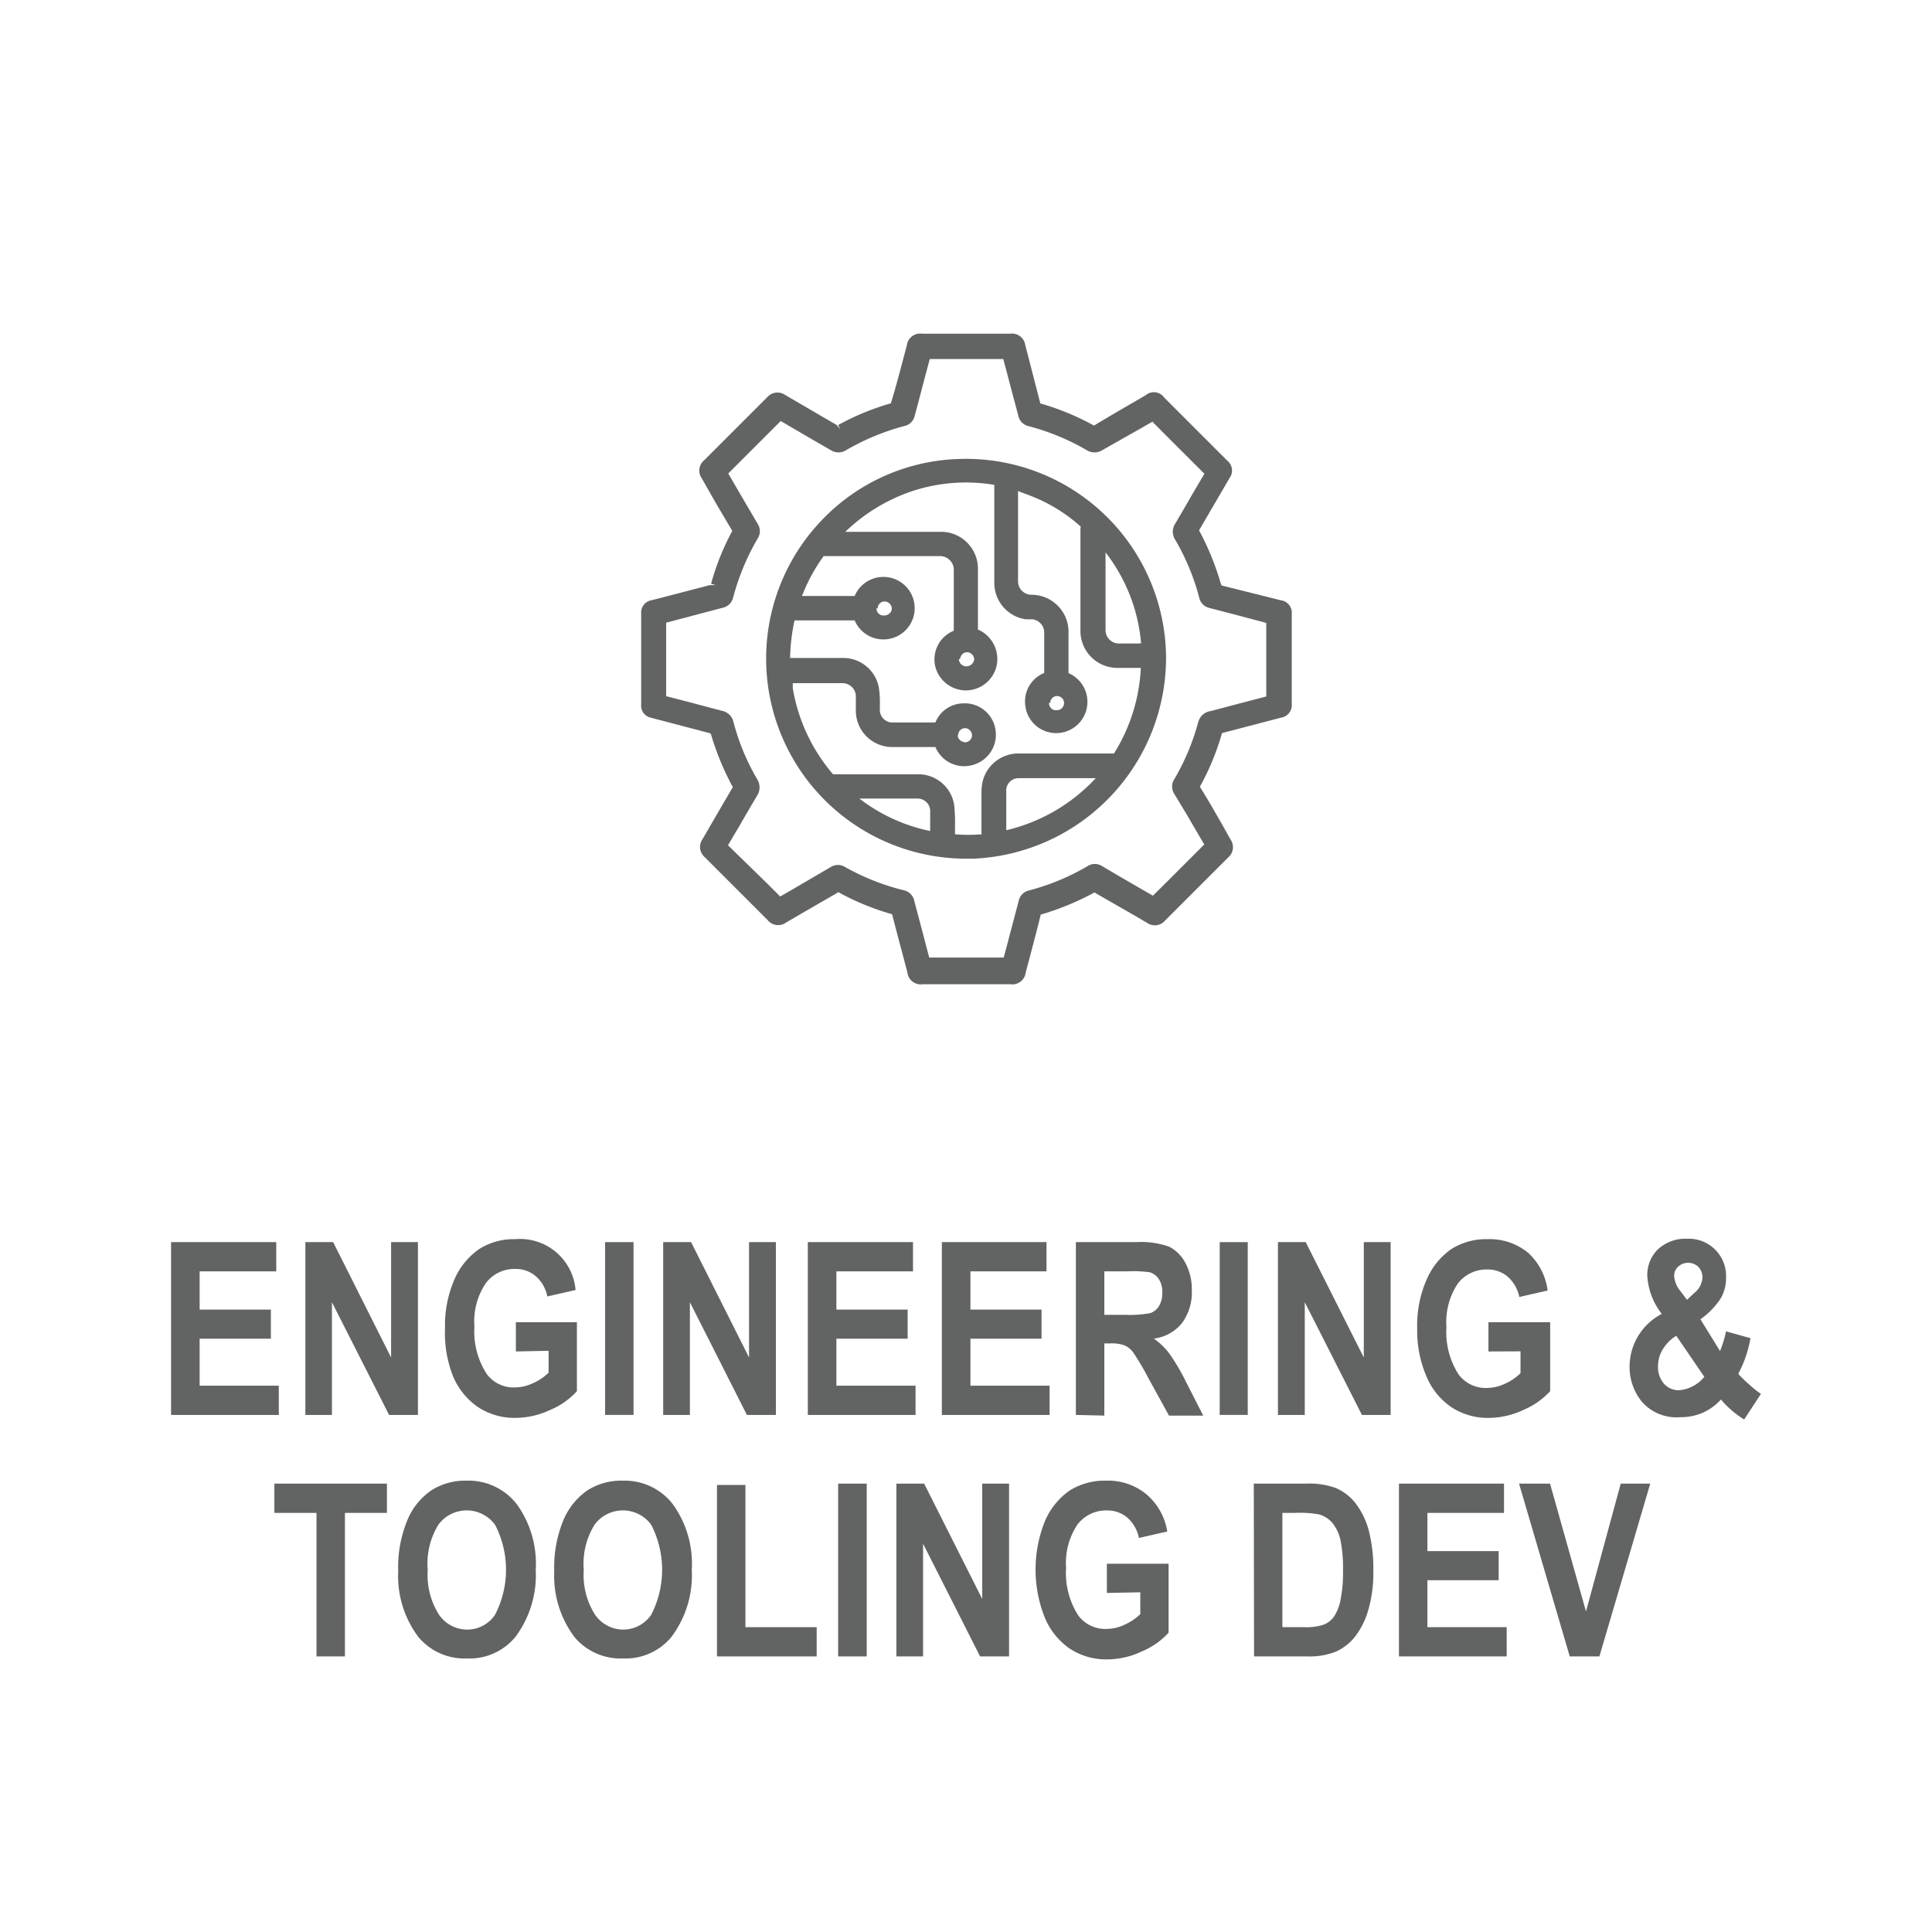 <?xml version="1.0" encoding="UTF-8"?> <svg xmlns="http://www.w3.org/2000/svg" viewBox="0 0 144 144"><defs><style>.cls-1{fill:#626363;}</style></defs><title>Trend_capability-icons</title><g id="Layer_3" data-name="Layer 3"><path class="cls-1" d="M12.75,105.46V92.58h7.84v2.18H14.88v2.85h5.31v2.17H14.88v3.5h5.9v2.18Z"></path><path class="cls-1" d="M22.76,105.46V92.58h2.07l4.32,8.6v-8.6h2v12.88H29l-4.26-8.4v8.4Z"></path><path class="cls-1" d="M38.45,100.73V98.55H43v5.14a5.58,5.58,0,0,1-2,1.4,6.12,6.12,0,0,1-2.56.59,4.94,4.94,0,0,1-2.76-.77,5.22,5.22,0,0,1-1.9-2.3A8.74,8.74,0,0,1,33.17,99a8.57,8.57,0,0,1,.7-3.64,5.34,5.34,0,0,1,1.84-2.26,4.83,4.83,0,0,1,2.7-.74,4.15,4.15,0,0,1,4.49,3.79l-2.11.48a2.64,2.64,0,0,0-.87-1.52,2.28,2.28,0,0,0-1.51-.53,2.66,2.66,0,0,0-2.2,1.06,5.09,5.09,0,0,0-.85,3.23,5.82,5.82,0,0,0,.92,3.54,2.49,2.49,0,0,0,2.12,1,3.18,3.18,0,0,0,1.29-.3,3.88,3.88,0,0,0,1.2-.8v-1.63Z"></path><path class="cls-1" d="M45.1,105.46V92.58h2.12v12.88Z"></path><path class="cls-1" d="M49.43,105.46V92.58h2.08l4.32,8.6v-8.6h2v12.88H55.67l-4.25-8.4v8.4Z"></path><path class="cls-1" d="M60.21,105.46V92.58h7.84v2.18H62.34v2.85h5.31v2.17H62.34v3.5h5.9v2.18Z"></path><path class="cls-1" d="M70.2,105.46V92.58H78v2.18H72.33v2.85h5.3v2.17h-5.3v3.5h5.9v2.18Z"></path><path class="cls-1" d="M80.19,105.46V92.58h4.49a6.3,6.3,0,0,1,2.46.34,2.82,2.82,0,0,1,1.21,1.21,4.12,4.12,0,0,1,.48,2.05,3.82,3.82,0,0,1-.73,2.43A3.16,3.16,0,0,1,86,99.77a5.31,5.31,0,0,1,1.13,1.08A15.38,15.38,0,0,1,88.4,103l1.28,2.51H87.13l-1.54-2.8a19.59,19.59,0,0,0-1.13-1.91,1.6,1.6,0,0,0-.64-.52,2.79,2.79,0,0,0-1.07-.15h-.44v5.38ZM82.31,98H83.9a8.11,8.11,0,0,0,1.84-.13,1.2,1.2,0,0,0,.64-.52,1.81,1.81,0,0,0,.25-1,1.73,1.73,0,0,0-.25-1,1.25,1.25,0,0,0-.67-.52A8.93,8.93,0,0,0,84,94.76H82.31Z"></path><path class="cls-1" d="M90.91,105.46V92.58H93v12.88Z"></path><path class="cls-1" d="M95.25,105.46V92.58h2.07l4.33,8.6v-8.6h2v12.88h-2.14l-4.26-8.4v8.4Z"></path><path class="cls-1" d="M110.94,100.73V98.55h4.6v5.14a5.72,5.72,0,0,1-2,1.4,6.09,6.09,0,0,1-2.56.59,4.94,4.94,0,0,1-2.76-.77,5.14,5.14,0,0,1-1.89-2.3,8.58,8.58,0,0,1-.7-3.61,8.41,8.41,0,0,1,.71-3.64,5.32,5.32,0,0,1,1.83-2.26,4.89,4.89,0,0,1,2.71-.74,4.52,4.52,0,0,1,3,1,4.58,4.58,0,0,1,1.47,2.83l-2.11.48a2.76,2.76,0,0,0-.87-1.52,2.3,2.3,0,0,0-1.51-.53,2.68,2.68,0,0,0-2.21,1.06,5.15,5.15,0,0,0-.84,3.23,5.82,5.82,0,0,0,.91,3.54,2.51,2.51,0,0,0,2.12,1,3.22,3.22,0,0,0,1.3-.3,4,4,0,0,0,1.19-.8v-1.63Z"></path><path class="cls-1" d="M131.25,103.89,130,105.8a7.13,7.13,0,0,1-1.73-1.49,4,4,0,0,1-1.39,1,4.16,4.16,0,0,1-1.68.32,3.41,3.41,0,0,1-2.83-1.16,4.08,4.08,0,0,1-.91-2.6,4.44,4.44,0,0,1,2.4-3.94,5.06,5.06,0,0,1-1.08-2.83,2.67,2.67,0,0,1,.81-2,3,3,0,0,1,2.15-.77,2.78,2.78,0,0,1,2.91,2.92,3,3,0,0,1-.4,1.53,5.79,5.79,0,0,1-1.51,1.55l1.46,2.37a8.44,8.44,0,0,0,.45-1.47l1.82.51a8.94,8.94,0,0,1-.91,2.66,9,9,0,0,0,.87.84A6.6,6.6,0,0,0,131.25,103.89Zm-6.31-4.33a3,3,0,0,0-1,1,2.41,2.41,0,0,0-.36,1.26,1.89,1.89,0,0,0,.44,1.31,1.47,1.47,0,0,0,1.14.49,2.72,2.72,0,0,0,1.87-1Zm.8-2.68.54-.51a1.57,1.57,0,0,0,.61-1.12,1.12,1.12,0,0,0-.31-.83,1.1,1.1,0,0,0-1.51,0,.92.92,0,0,0-.29.68,2,2,0,0,0,.46,1.12Z"></path><path class="cls-1" d="M23.59,123.46v-10.7H20.45v-2.18h8.39v2.18H25.71v10.7Z"></path><path class="cls-1" d="M29.68,117.1a9.18,9.18,0,0,1,.68-3.79,5,5,0,0,1,1.78-2.22,4.67,4.67,0,0,1,2.66-.73,4.55,4.55,0,0,1,3.7,1.73A7.56,7.56,0,0,1,39.93,117a7.7,7.7,0,0,1-1.51,5,4.42,4.42,0,0,1-3.61,1.61,4.47,4.47,0,0,1-3.62-1.59A7.57,7.57,0,0,1,29.68,117.1Zm2.2-.09a5.54,5.54,0,0,0,.84,3.34,2.55,2.55,0,0,0,2.1,1.11,2.49,2.49,0,0,0,2.08-1.11,7.29,7.29,0,0,0,0-6.7,2.62,2.62,0,0,0-4.23,0A5.53,5.53,0,0,0,31.88,117Z"></path><path class="cls-1" d="M41.31,117.1a9.18,9.18,0,0,1,.68-3.79,5.12,5.12,0,0,1,1.78-2.22,4.7,4.7,0,0,1,2.67-.73,4.54,4.54,0,0,1,3.69,1.73A7.56,7.56,0,0,1,51.56,117a7.65,7.65,0,0,1-1.51,5,4.42,4.42,0,0,1-3.61,1.61,4.48,4.48,0,0,1-3.62-1.59A7.62,7.62,0,0,1,41.31,117.1Zm2.2-.09a5.54,5.54,0,0,0,.84,3.34,2.57,2.57,0,0,0,2.1,1.11,2.52,2.52,0,0,0,2.09-1.11,7.33,7.33,0,0,0,0-6.7,2.62,2.62,0,0,0-4.23,0A5.53,5.53,0,0,0,43.51,117Z"></path><path class="cls-1" d="M53.44,123.46V110.68h2.12v10.6h5.31v2.18Z"></path><path class="cls-1" d="M62.47,123.46V110.58H64.6v12.88Z"></path><path class="cls-1" d="M66.81,123.46V110.58h2.07l4.33,8.6v-8.6h2v12.88H73.05l-4.25-8.4v8.4Z"></path><path class="cls-1" d="M82.5,118.73v-2.18h4.6v5.14a5.63,5.63,0,0,1-2,1.4,6.09,6.09,0,0,1-2.56.59,4.94,4.94,0,0,1-2.76-.77,5.27,5.27,0,0,1-1.89-2.3,9.67,9.67,0,0,1,0-7.25,5.32,5.32,0,0,1,1.83-2.26,4.89,4.89,0,0,1,2.71-.74,4.5,4.5,0,0,1,3,1A4.58,4.58,0,0,1,87,114.15l-2.11.48a2.76,2.76,0,0,0-.87-1.52,2.3,2.3,0,0,0-1.51-.53,2.68,2.68,0,0,0-2.21,1.06,5.15,5.15,0,0,0-.84,3.23,5.82,5.82,0,0,0,.91,3.54,2.51,2.51,0,0,0,2.12,1,3.18,3.18,0,0,0,1.3-.3,4.13,4.13,0,0,0,1.2-.8v-1.63Z"></path><path class="cls-1" d="M93.45,110.58h3.89a5.81,5.81,0,0,1,2.23.33A3.73,3.73,0,0,1,101,112a5.74,5.74,0,0,1,1,2,11.32,11.32,0,0,1,.36,3.1,9.78,9.78,0,0,1-.38,2.91,5.91,5.91,0,0,1-1,2,3.89,3.89,0,0,1-1.4,1.09,5.3,5.3,0,0,1-2.11.36h-4Zm2.13,2.18v8.52h1.6a4.18,4.18,0,0,0,1.49-.19,1.68,1.68,0,0,0,.75-.59,3.29,3.29,0,0,0,.49-1.23,10.22,10.22,0,0,0,.19-2.22,10.37,10.37,0,0,0-.19-2.26,3.09,3.09,0,0,0-.62-1.3,2,2,0,0,0-1-.62,8.27,8.27,0,0,0-1.73-.11Z"></path><path class="cls-1" d="M104.27,123.46V110.58h7.83v2.18h-5.71v2.85h5.31v2.17h-5.31v3.5h5.91v2.18Z"></path><path class="cls-1" d="M117,123.46l-3.78-12.88h2.31l2.68,9.53,2.59-9.53H123l-3.79,12.88Z"></path><path class="cls-1" d="M95.45,44.74l-.39-.1-4-1L91,43.53a20,20,0,0,0-1.63-4l2.28-3.91a.94.94,0,0,0-.17-1.28l-4.71-4.71a.94.94,0,0,0-1.38-.17l-.67.39c-1.07.62-2.14,1.24-3.18,1.87a19,19,0,0,0-4-1.65l-1-3.88-.12-.46a1,1,0,0,0-1.12-.86H68.71a1,1,0,0,0-1.12.87l-.19.72c-.32,1.2-.63,2.4-1,3.6a19,19,0,0,0-3.93,1.62l.17.31h0l-.29-.32-3.14-1.83-.72-.42a1,1,0,0,0-1.28.16l-4.73,4.73a1,1,0,0,0-.17,1.35l.57,1c.56,1,1.13,1.94,1.7,2.91A18.66,18.66,0,0,0,53,43.51l.34.1h-.43l-3.84,1-.52.13a.93.93,0,0,0-.76,1V52.5a.91.91,0,0,0,.77,1l.28.08,4.08,1.07.07.07a20.29,20.29,0,0,0,1.63,3.95q-1.14,1.94-2.26,3.88a1,1,0,0,0,.16,1.33l4.7,4.7a1,1,0,0,0,1.37.18l1.13-.66,2.77-1.6a18.83,18.83,0,0,0,4,1.64c.26,1,.52,2,.79,3l.35,1.33a1,1,0,0,0,1.15.89h6.53a1,1,0,0,0,1.14-.88l.31-1.16c.28-1.06.56-2.12.81-3.15a20.27,20.27,0,0,0,4-1.65l3,1.72.92.54a1,1,0,0,0,1.35-.17l4.7-4.7a1,1,0,0,0,.17-1.35l-.56-1c-.57-1-1.14-2-1.72-2.92a18.66,18.66,0,0,0,1.65-4l3.83-1,.57-.15a.94.94,0,0,0,.8-1V45.74A.93.93,0,0,0,95.45,44.74Zm-6.12,9a17.19,17.19,0,0,1-1.8,4.33,1,1,0,0,0,0,1.11l1,1.66c.4.69.8,1.38,1.23,2.1l-3,3-.83.82-2.23-1.29-1.53-.9a1,1,0,0,0-1.13,0,17.23,17.23,0,0,1-4.35,1.8,1,1,0,0,0-.76.77l-.51,1.93c-.2.76-.4,1.52-.61,2.3H69.26c-.2-.74-.39-1.49-.59-2.24s-.35-1.32-.53-2a1,1,0,0,0-.76-.77A17.49,17.49,0,0,1,63,64.63a1,1,0,0,0-1.09,0l-2.84,1.66-.92.53-1-1L54.26,63l.91-1.54c.41-.72.83-1.43,1.25-2.14a1.15,1.15,0,0,0,0-1.27,16.86,16.86,0,0,1-1.75-4.23,1.09,1.09,0,0,0-.86-.84l-2.3-.61-1.86-.48c0-1.82,0-3.64,0-5.48l4.25-1.12a1,1,0,0,0,.74-.74,17.66,17.66,0,0,1,1.83-4.41,1,1,0,0,0,0-1.1l-1.29-2.2-.9-1.55,2.91-2.91,1-1,2,1.17,1.73,1a1.06,1.06,0,0,0,1.15,0,17.6,17.6,0,0,1,4.35-1.8,1,1,0,0,0,.76-.77c.18-.67.36-1.34.53-2s.39-1.47.59-2.22h5.48l.57,2.16c.18.69.37,1.38.55,2.07a1,1,0,0,0,.76.77,17.57,17.57,0,0,1,4.32,1.78,1.09,1.09,0,0,0,1.2,0L84.9,32l1-.57.08.09q1.88,1.89,3.79,3.79l-.92,1.56c-.41.72-.83,1.44-1.25,2.15a1.1,1.1,0,0,0,0,1.22,17.14,17.14,0,0,1,1.78,4.29,1,1,0,0,0,.79.79l2.07.54,2.14.57c0,1.82,0,3.65,0,5.48l-2.14.56-2,.53A1.08,1.08,0,0,0,89.33,53.77Z"></path><path class="cls-1" d="M71.47,34.21a14.72,14.72,0,0,0-10.35,4.7A14.91,14.91,0,0,0,72,64h.55A15,15,0,0,0,86.91,48.8,14.91,14.91,0,0,0,71.47,34.21ZM75,59a.92.92,0,0,1,.92-1h5.75A13.18,13.18,0,0,1,75,61.88Zm-1.82,3.18a11,11,0,0,1-2,0V61.6a12.84,12.84,0,0,0-.05-1.51,2.7,2.7,0,0,0-2.68-2.38H62.18c-.07,0-.06,0-.09,0a13.19,13.19,0,0,1-3-6.41c0-.13,0-.25,0-.38h3.65A1,1,0,0,1,63.79,52c0,.2,0,.41,0,.61v.33a2.71,2.71,0,0,0,2.72,2.74c1.08,0,2.16,0,3.21,0A2.32,2.32,0,0,0,72.56,57a2.34,2.34,0,0,0,1.63-2.66,2.31,2.31,0,0,0-2.47-1.91,2.25,2.25,0,0,0-2,1.42H66.58a.94.94,0,0,1-1-1v-.34a6.94,6.94,0,0,0-.08-1.28,2.7,2.7,0,0,0-2.69-2.19H58.89V49a14.57,14.57,0,0,1,.33-2.76H63.7a2.33,2.33,0,1,0,0-1.82H59.77l.09-.21a12.75,12.75,0,0,1,1.53-2.76h8.66a1,1,0,0,1,.75.31,1,1,0,0,1,.29.73c0,1.17,0,2.35,0,3.52l0,1a2.31,2.31,0,0,0-1.39,2.63A2.37,2.37,0,0,0,72,51.46h0a2.36,2.36,0,0,0,2.28-1.83,2.4,2.4,0,0,0-1.39-2.71c0-1.11,0-2.23,0-3.34v-1.2a2.74,2.74,0,0,0-.8-1.93,2.71,2.71,0,0,0-1.93-.81H63a13.31,13.31,0,0,1,4.89-3,12.75,12.75,0,0,1,6.22-.5v7.22a2.74,2.74,0,0,0,2.35,2.8l.32,0h.19a1,1,0,0,1,.86,1v3a2.28,2.28,0,0,0-1.42,2.34,2.31,2.31,0,0,0,1.74,2.07,2.33,2.33,0,0,0,1.49-4.4v-3a2.76,2.76,0,0,0-2.76-2.84,1,1,0,0,1-1-1V36.6l.2.08c.48.17.94.35,1.39.55a12.18,12.18,0,0,1,3.06,2,.1.1,0,0,1,0,.12V47a2.75,2.75,0,0,0,2.76,2.78h1.74a13.17,13.17,0,0,1-2,6.38l-.08,0h-7a2.75,2.75,0,0,0-2.69,2,4.18,4.18,0,0,0-.11.94v3Zm-1.76-7.37a.53.53,0,0,1,.15-.39.55.55,0,0,1,.36-.15h0a.55.55,0,0,1,.52.53.54.54,0,0,1-.51.53.76.76,0,0,1-.37-.15A.51.51,0,0,1,71.38,54.79Zm-6-9.46a.5.5,0,0,1,.14-.36.52.52,0,0,1,.37-.16h0a.55.55,0,0,1,.54.51.49.49,0,0,1-.16.37.52.52,0,0,1-.37.16h0A.52.52,0,0,1,65.33,45.33Zm6.14,3.78a.55.55,0,0,1,.17-.37.52.52,0,0,1,.35-.15h0a.53.53,0,0,1,.38.18.5.5,0,0,1,.15.35.58.58,0,0,1-.54.52A.55.55,0,0,1,71.47,49.11Zm6.72,3.26a.51.51,0,0,1,.52-.51h0a.52.52,0,0,1,.51.52.55.55,0,0,1-.16.38.49.49,0,0,1-.36.15A.52.52,0,0,1,78.19,52.37Zm6.61-4.43H83.34A1,1,0,0,1,82.4,47V41.17a12.85,12.85,0,0,1,2.65,6.77ZM69.33,60.51v1.43a13,13,0,0,1-5.28-2.42h4.3A.94.94,0,0,1,69.33,60.51Z"></path></g></svg> 